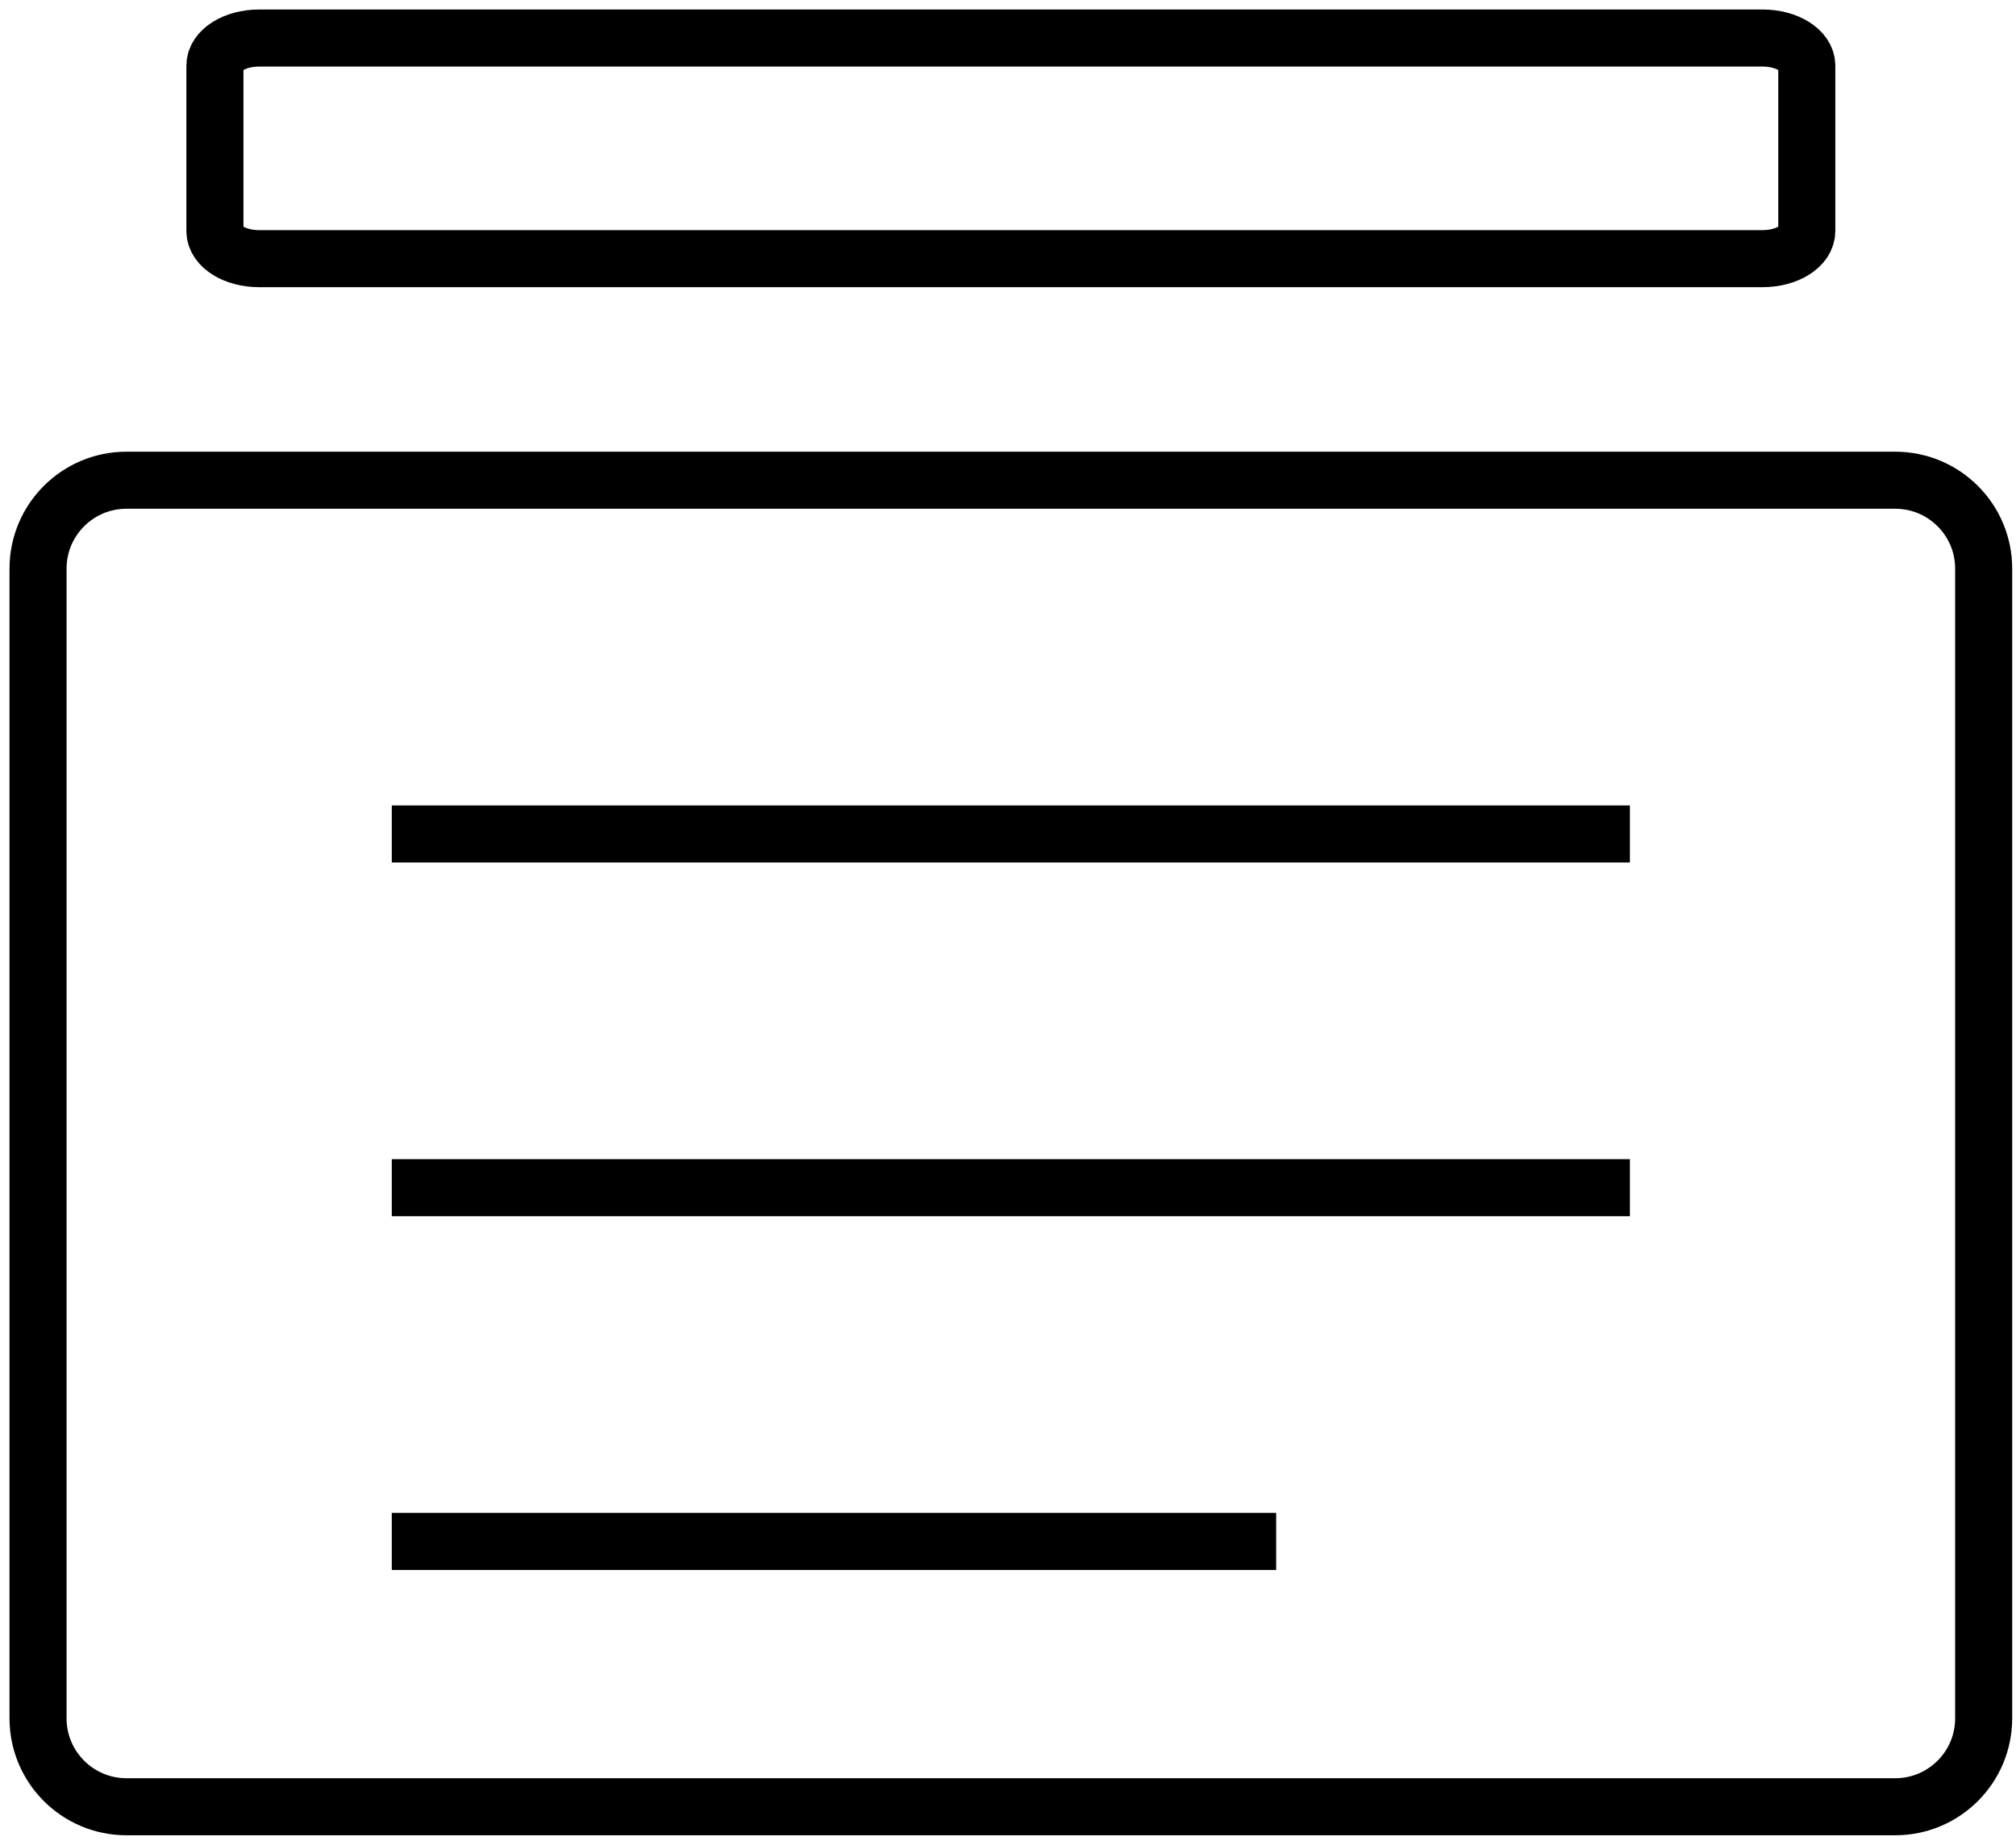 <svg width="106" height="97" viewBox="0 0 106 97" fill="none" xmlns="http://www.w3.org/2000/svg">
<path d="M99.65 25.25H6.65C4.082 25.25 2 27.332 2 29.9V90.35C2 92.918 4.082 95 6.65 95H99.65C102.218 95 104.3 92.918 104.3 90.35V29.9C104.3 27.332 102.218 25.25 99.65 25.25Z" stroke="black" stroke-width="3"/>
<path d="M20.6 43.85H85.7" stroke="black" stroke-width="3"/>
<path d="M20.6 62.45H85.7" stroke="black" stroke-width="3"/>
<path d="M20.6 81.05H67.1" stroke="black" stroke-width="3"/>
<path d="M92.675 2H13.625C12.341 2 11.3 2.649 11.3 3.45V12.15C11.3 12.951 12.341 13.6 13.625 13.6H92.675C93.959 13.6 95 12.951 95 12.15V3.45C95 2.649 93.959 2 92.675 2Z" stroke="black" stroke-width="3"/>
</svg>
